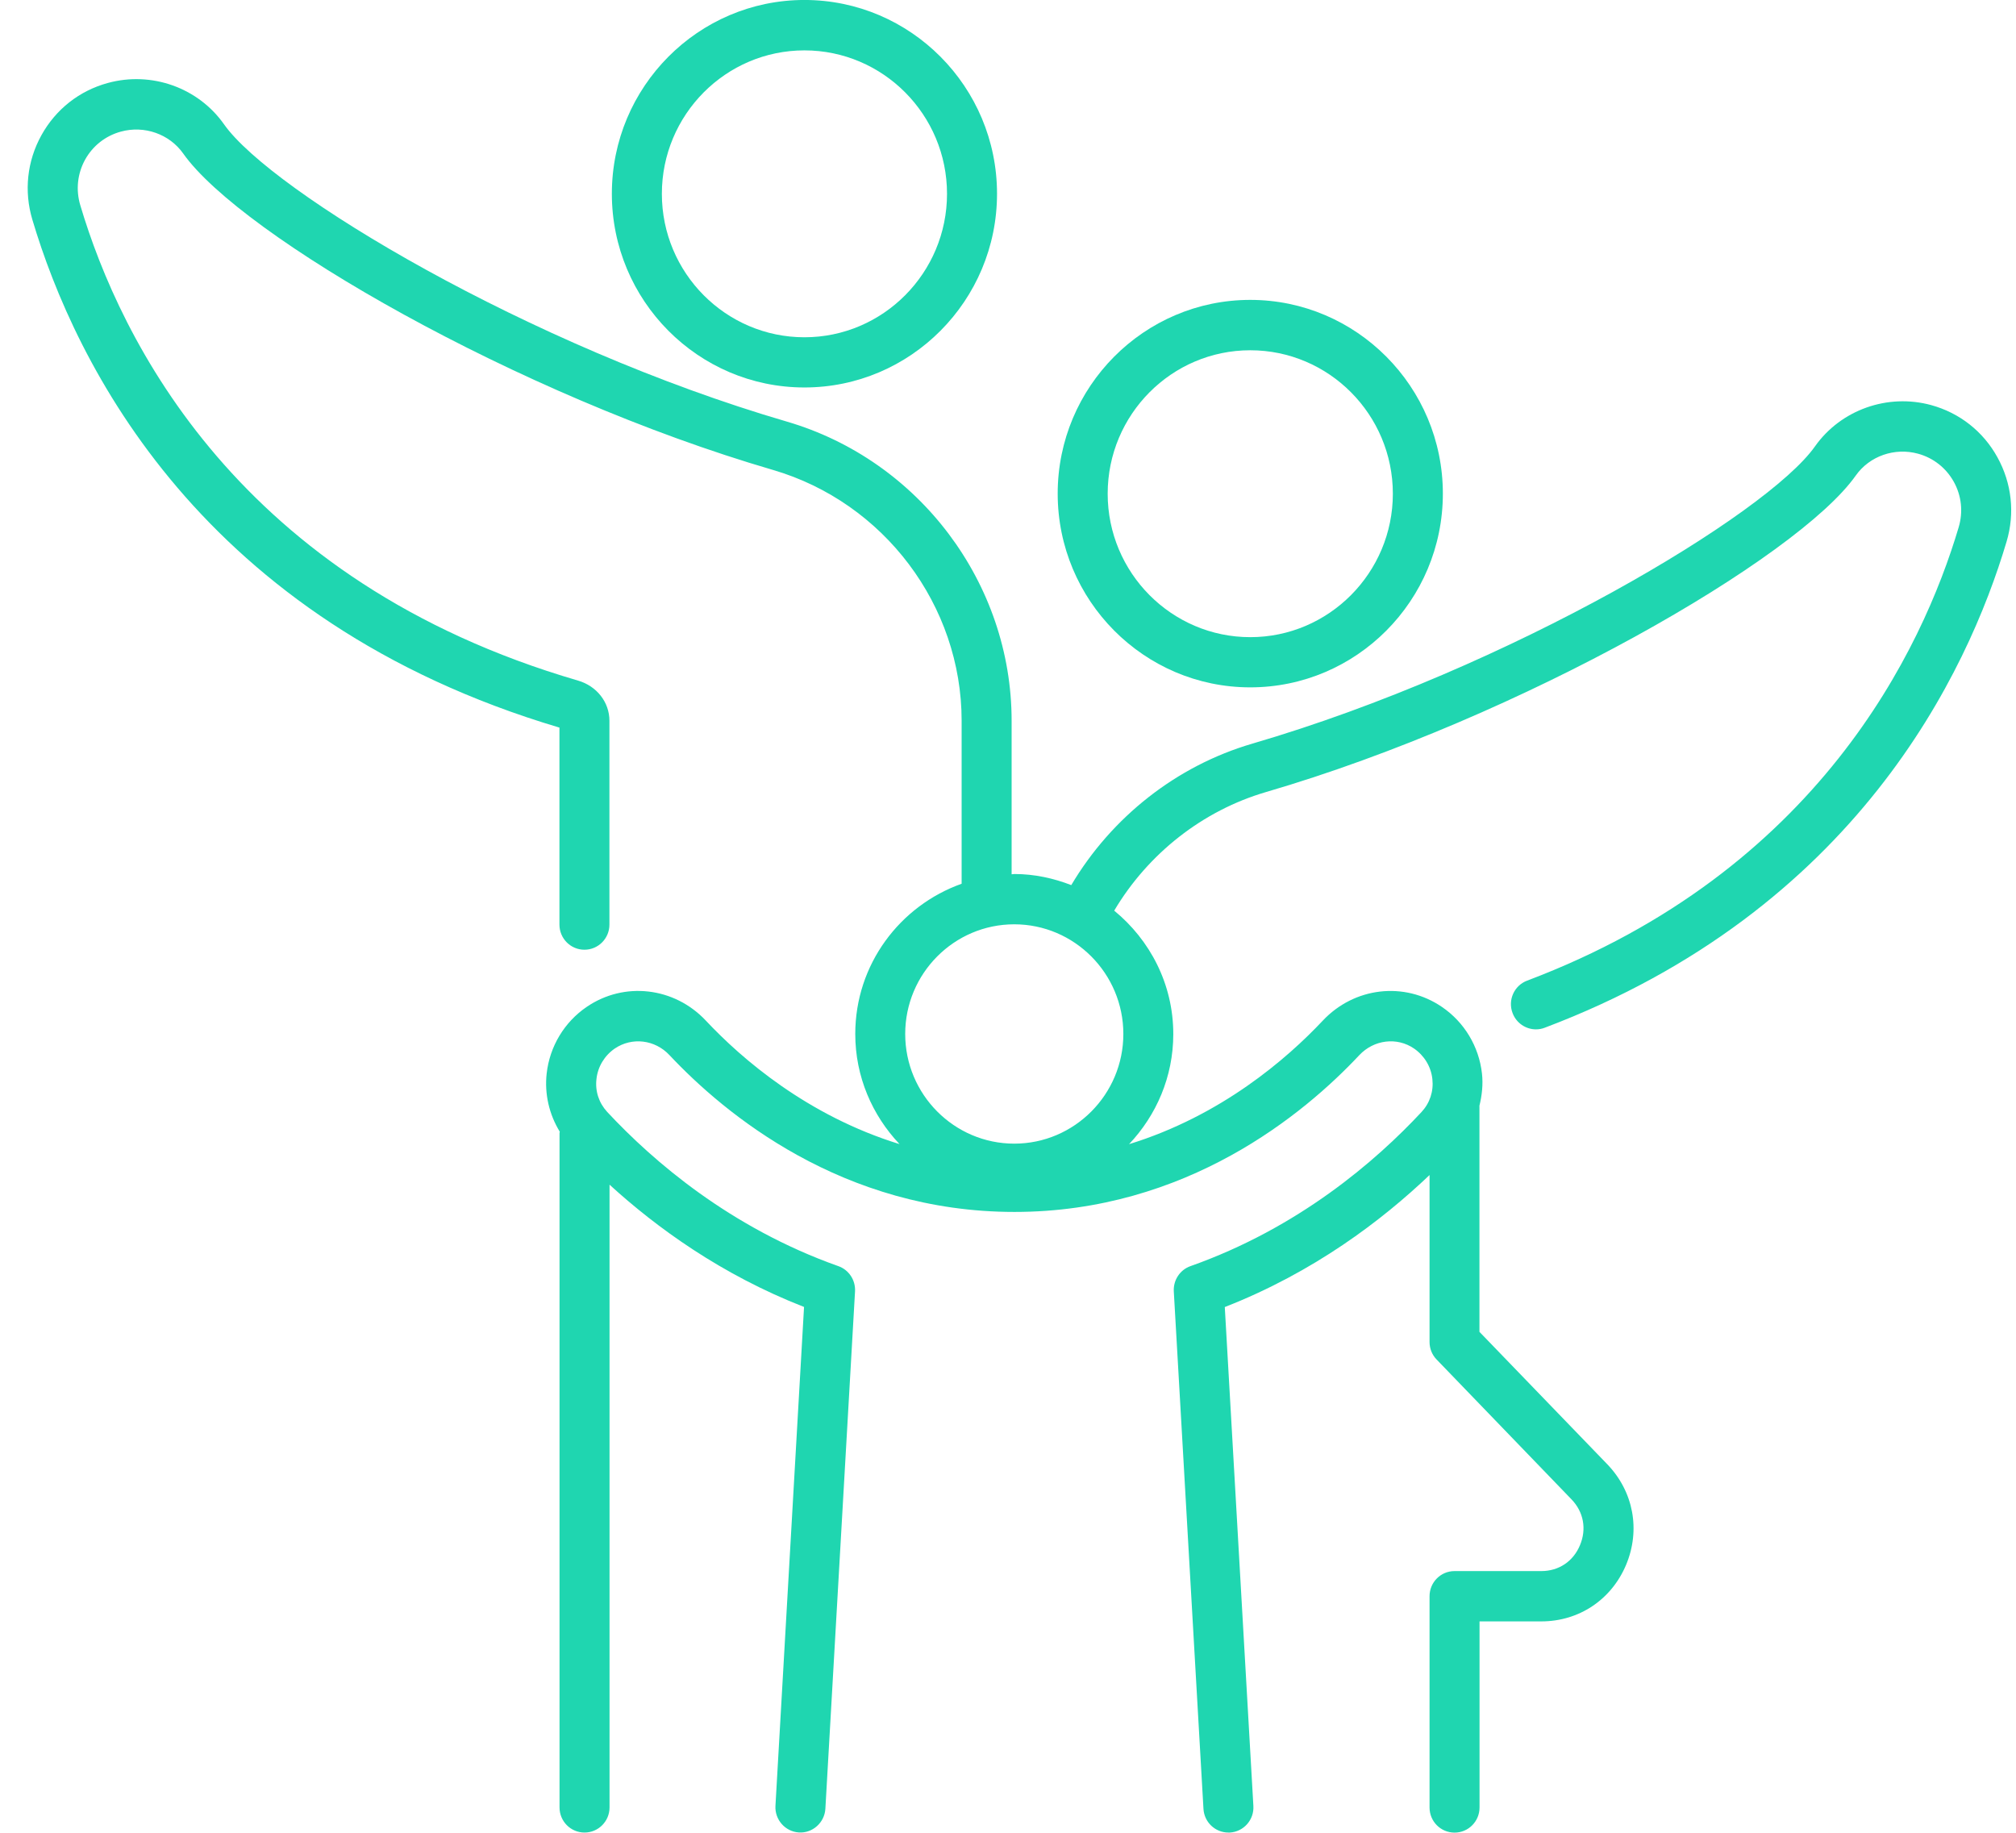 <svg width="88" height="80" xmlns="http://www.w3.org/2000/svg" xmlns:xlink="http://www.w3.org/1999/xlink" xml:space="preserve" overflow="hidden"><g transform="translate(-334 -108)"><g><g><g><g><path d="M56.637 36.634C61.272 36.634 65.044 32.866 65.044 28.228 65.044 23.594 61.271 19.822 56.637 19.822 52.003 19.822 48.231 23.59 48.231 28.228 48.231 32.862 51.999 36.634 56.637 36.634ZM56.637 22.008C60.068 22.008 62.861 24.798 62.861 28.232 62.861 31.662 60.068 34.456 56.637 34.456 53.207 34.456 50.413 31.666 50.413 28.232 50.413 24.801 53.203 22.008 56.637 22.008Z" fill="#1FD6B0" fill-rule="nonzero" fill-opacity="1" transform="matrix(1 0 0 1.006 331.938 101.149)"/><path d="M37.176 23.622C41.811 23.622 45.583 19.854 45.583 15.216 45.583 10.582 41.814 6.809 37.176 6.809 32.542 6.809 28.77 10.578 28.77 15.216 28.77 19.85 32.538 23.622 37.176 23.622ZM37.176 8.996C40.607 8.996 43.4 11.786 43.4 15.22 43.4 18.65 40.61 21.444 37.176 21.444 33.746 21.444 30.953 18.654 30.953 15.22 30.953 11.789 33.742 8.996 37.176 8.996Z" fill="#1FD6B0" fill-rule="nonzero" fill-opacity="1" transform="matrix(1 0 0 1.006 331.938 101.149)"/><path d="M89.252 26.653C88.63 25.53 87.601 24.726 86.36 24.387 84.461 23.871 82.417 24.589 81.286 26.18 79.213 29.105 67.983 35.807 56.721 39.078 53.422 40.039 50.588 42.26 48.824 45.214 48.049 44.916 47.216 44.733 46.34 44.733 46.3 44.733 46.26 44.745 46.22 44.745L46.22 38.084C46.22 32.117 42.185 26.781 36.405 25.102 25.143 21.832 13.911 15.129 11.841 12.204 10.713 10.611 8.673 9.891 6.766 10.411 5.522 10.749 4.496 11.554 3.87 12.677 3.244 13.801 3.103 15.103 3.474 16.339 5.347 22.595 10.822 33.752 26.482 38.38L26.482 46.927C26.482 47.53 26.969 48.018 27.573 48.018 28.177 48.018 28.664 47.53 28.664 46.927L28.664 38.084C28.664 37.278 28.112 36.576 27.29 36.339 12.474 32.041 7.319 21.569 5.566 15.713 5.366 15.045 5.442 14.343 5.776 13.739 6.112 13.136 6.668 12.703 7.337 12.521 8.363 12.241 9.458 12.627 10.058 13.47 12.59 17.041 24.634 23.959 35.798 27.199 40.651 28.608 44.038 33.085 44.038 38.084L44.038 45.155C41.342 46.109 39.395 48.657 39.395 51.673 39.395 53.528 40.138 55.204 41.327 56.452 37.312 55.223 34.438 52.753 32.873 51.094 31.495 49.636 29.308 49.386 27.671 50.499 26.694 51.16 26.057 52.216 25.925 53.385 25.824 54.28 26.035 55.165 26.497 55.914 26.497 55.932 26.486 55.949 26.486 55.971L26.486 85.232C26.486 85.836 26.973 86.323 27.577 86.323 28.181 86.323 28.669 85.836 28.669 85.232L28.669 58.212C30.724 60.078 33.55 62.117 37.159 63.518L35.911 85.166C35.878 85.766 36.337 86.283 36.937 86.319 37.527 86.358 38.054 85.893 38.09 85.294L39.385 62.838C39.41 62.354 39.116 61.907 38.657 61.747 33.943 60.086 30.571 57.193 28.57 55.059 28.207 54.669 28.035 54.16 28.098 53.629 28.156 53.091 28.451 52.611 28.898 52.305 29.648 51.8 30.651 51.916 31.287 52.593 33.685 55.131 38.828 59.395 46.343 59.395 53.856 59.395 58.999 55.135 61.396 52.593 62.033 51.92 63.04 51.796 63.786 52.305 64.233 52.611 64.528 53.091 64.586 53.629 64.645 54.16 64.477 54.669 64.113 55.059 62.113 57.193 58.741 60.089 54.026 61.747 53.568 61.907 53.274 62.354 53.299 62.838L54.594 85.294C54.627 85.874 55.107 86.323 55.682 86.323L55.747 86.323C56.351 86.287 56.809 85.77 56.773 85.17L55.525 63.522C59.41 62.012 62.382 59.764 64.463 57.794L64.463 65.038C64.463 65.322 64.572 65.596 64.772 65.799L70.658 71.865C71.189 72.41 71.327 73.155 71.028 73.858 70.734 74.561 70.101 74.978 69.341 74.978L65.554 74.978C64.95 74.978 64.463 75.466 64.463 76.069L64.463 85.235C64.463 85.84 64.95 86.326 65.554 86.326 66.158 86.326 66.645 85.84 66.645 85.235L66.645 77.161 69.341 77.161C70.985 77.161 72.4 76.222 73.041 74.71 73.68 73.196 73.368 71.528 72.222 70.344L66.641 64.598 66.641 54.808C66.641 54.804 66.639 54.797 66.639 54.793 66.751 54.338 66.805 53.865 66.751 53.389 66.62 52.218 65.983 51.163 65.005 50.501 63.361 49.385 61.178 49.639 59.8 51.097 58.231 52.756 55.361 55.225 51.346 56.455 52.535 55.207 53.277 53.531 53.277 51.677 53.277 49.508 52.259 47.595 50.698 46.322 52.178 43.846 54.562 41.98 57.326 41.176 68.486 37.935 80.531 31.017 83.066 27.446 83.666 26.599 84.761 26.217 85.787 26.496 86.456 26.679 87.009 27.112 87.347 27.715 87.686 28.322 87.759 29.024 87.559 29.69 85.973 34.99 81.414 44.596 68.723 49.359 68.158 49.57 67.871 50.2 68.086 50.764 68.25 51.2 68.664 51.473 69.108 51.473 69.236 51.473 69.366 51.451 69.49 51.403 83.065 46.304 87.947 36.005 89.649 30.316 90.021 29.08 89.878 27.781 89.252 26.653ZM46.336 56.432C43.714 56.432 41.575 54.298 41.575 51.673 41.575 49.05 43.71 46.915 46.336 46.915 48.958 46.915 51.097 49.05 51.097 51.673 51.097 54.294 48.962 56.432 46.336 56.432Z" fill="#1FD6B0" fill-rule="nonzero" fill-opacity="1" transform="matrix(1 0 0 1.006 331.938 101.149)"/></g></g></g></g></g></svg>